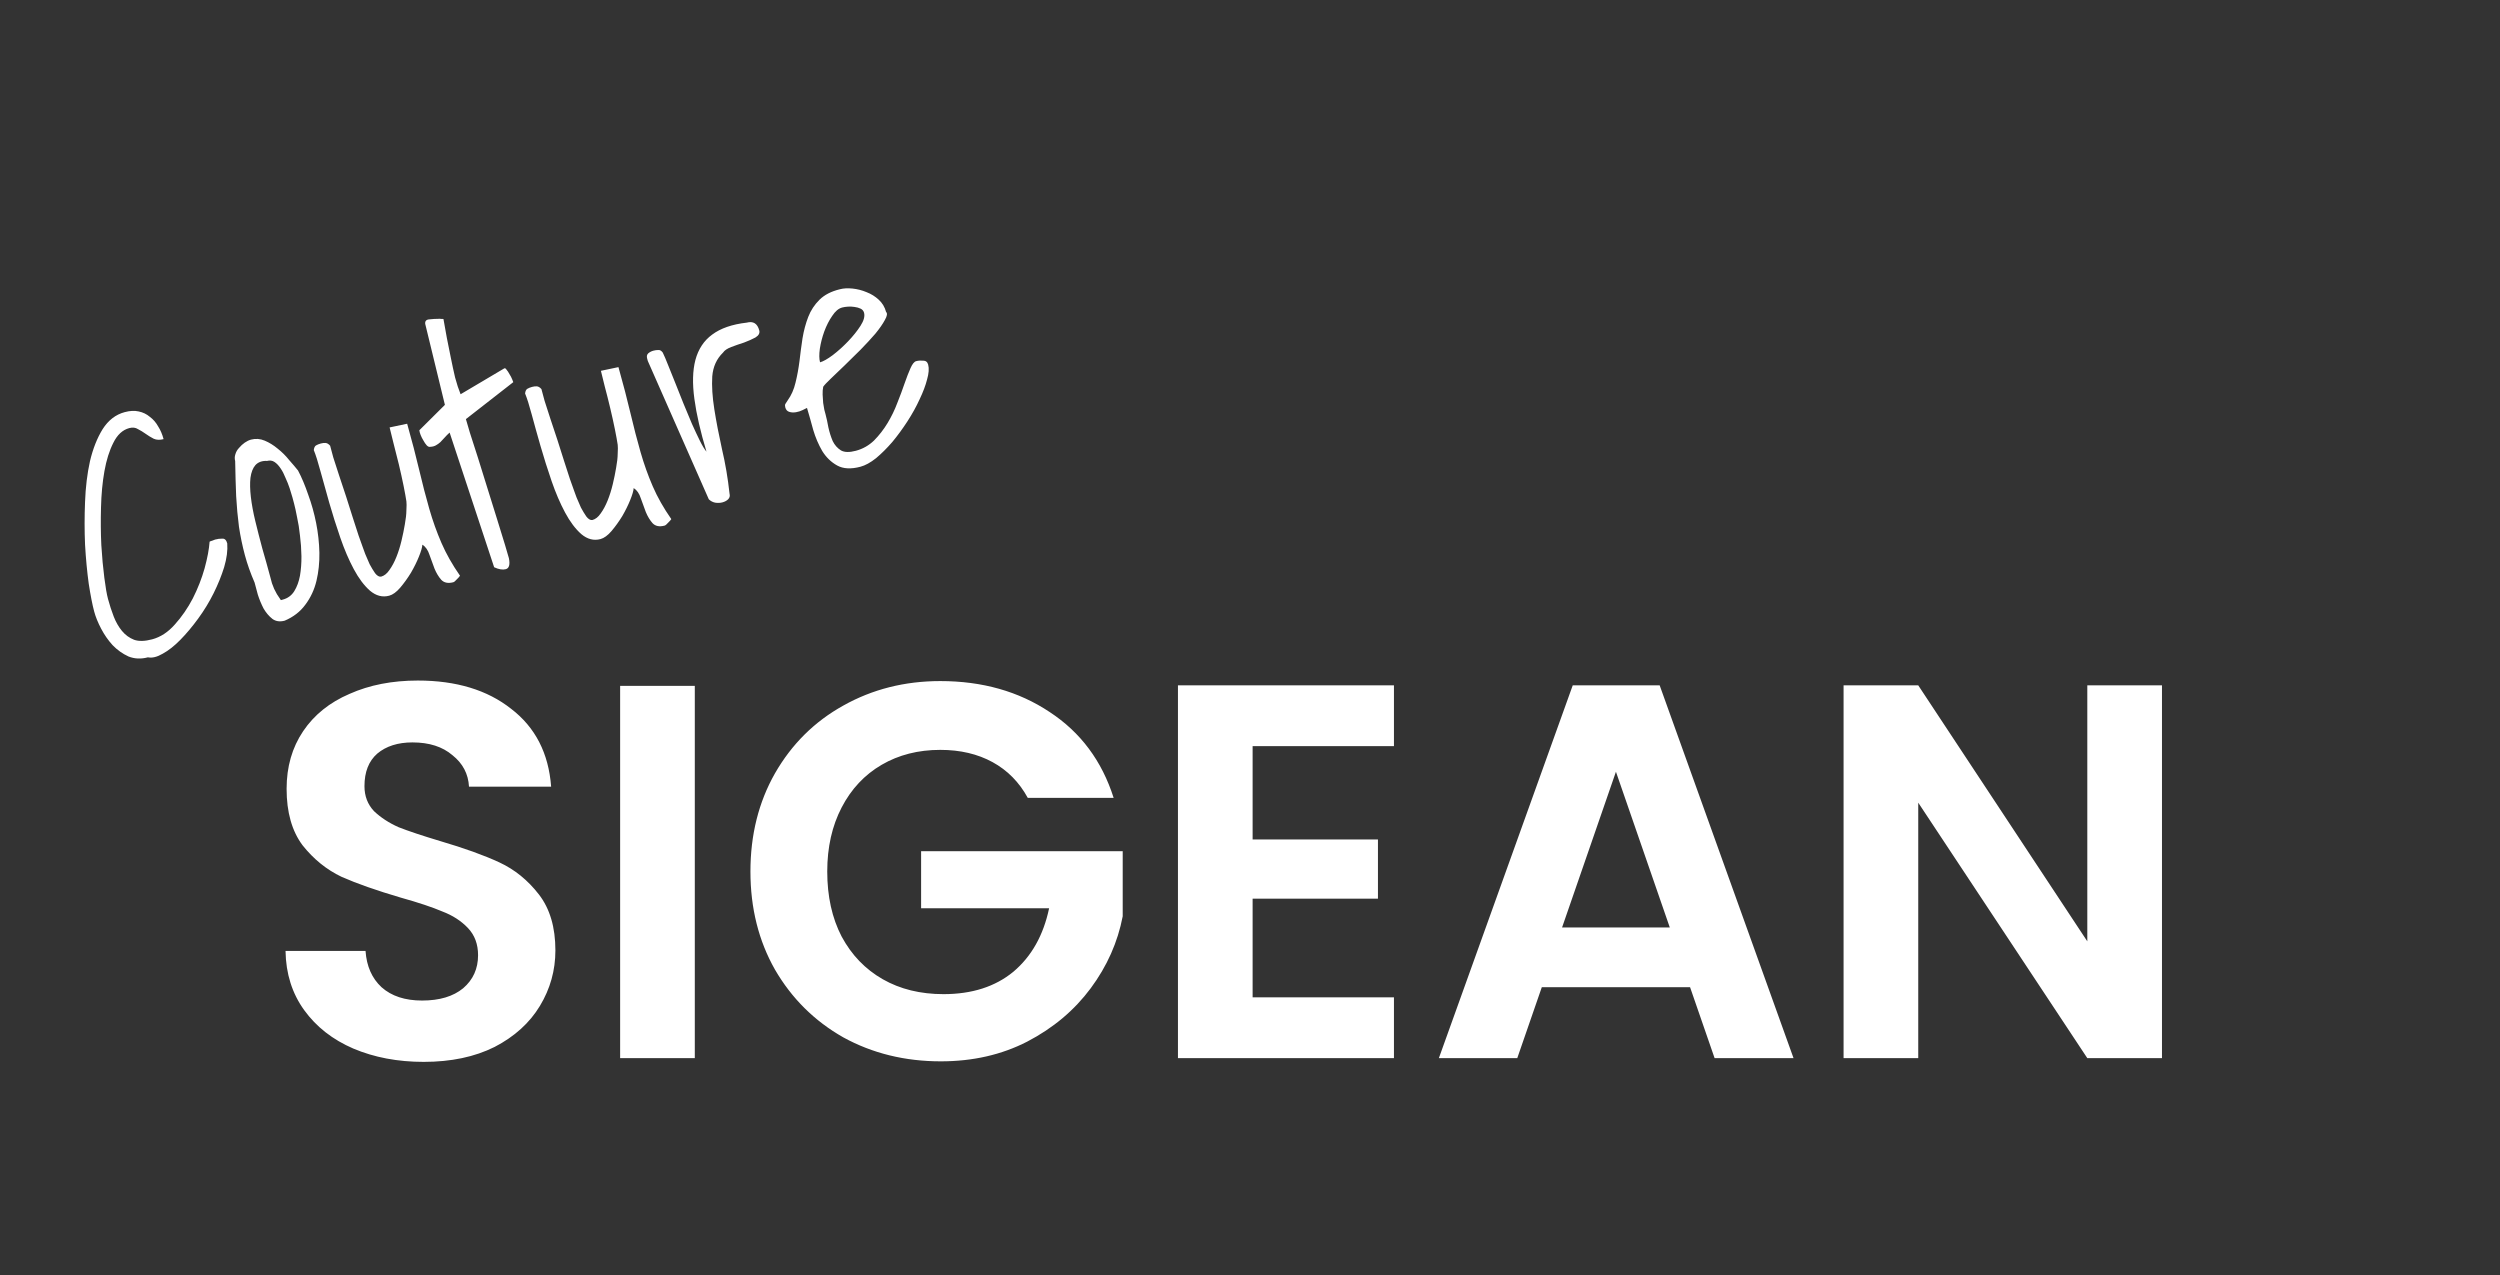 <svg width="300" height="153" viewBox="0 0 300 153" fill="none" xmlns="http://www.w3.org/2000/svg">
<rect x="0" y="0" width="300" height="153" fill="#333333" stroke="none"/>
<path d="M11.298 73.368C11.082 72.563 10.865 71.449 10.645 70.025C10.45 68.594 10.304 67.043 10.207 65.37C10.134 63.691 10.134 61.979 10.205 60.235C10.27 58.465 10.467 56.835 10.796 55.345C11.15 53.848 11.656 52.567 12.314 51.501C12.997 50.428 13.879 49.747 14.961 49.457C15.59 49.288 16.148 49.26 16.637 49.372C17.15 49.477 17.599 49.694 17.983 50.022C18.386 50.319 18.718 50.701 18.979 51.171C19.258 51.608 19.475 52.116 19.63 52.695C19.177 52.816 18.782 52.801 18.445 52.648C18.101 52.471 17.778 52.274 17.478 52.058C17.177 51.842 16.871 51.655 16.558 51.496C16.265 51.305 15.917 51.263 15.514 51.371C14.709 51.587 14.072 52.176 13.601 53.137C13.124 54.074 12.768 55.208 12.531 56.538C12.294 57.869 12.158 59.321 12.121 60.894C12.078 62.443 12.09 63.949 12.159 65.413C12.246 66.846 12.366 68.148 12.519 69.321C12.664 70.468 12.811 71.318 12.96 71.871C13.155 72.601 13.385 73.308 13.649 73.992C13.906 74.651 14.235 75.223 14.635 75.709C15.035 76.195 15.521 76.55 16.093 76.774C16.659 76.973 17.382 76.955 18.262 76.719C19.268 76.449 20.174 75.856 20.98 74.939C21.811 74.016 22.529 72.974 23.135 71.814C23.734 70.629 24.207 69.424 24.552 68.199C24.892 66.949 25.091 65.884 25.152 65.005C25.196 64.967 25.306 64.924 25.482 64.876C25.651 64.804 25.761 64.761 25.811 64.748C26.113 64.667 26.4 64.63 26.672 64.638C26.962 64.615 27.161 64.804 27.269 65.207C27.334 66.052 27.211 67.001 26.9 68.055C26.582 69.084 26.161 70.127 25.636 71.184C25.11 72.242 24.492 73.257 23.782 74.229C23.072 75.201 22.357 76.053 21.636 76.785C20.916 77.518 20.215 78.07 19.532 78.441C18.857 78.838 18.262 78.984 17.749 78.879C16.919 79.101 16.141 79.067 15.416 78.776C14.71 78.453 14.076 78.002 13.517 77.424C12.983 76.839 12.524 76.181 12.139 75.448C11.753 74.716 11.473 74.022 11.298 73.368ZM30.551 69.908C30.065 68.798 29.677 67.702 29.387 66.621C29.09 65.514 28.853 64.378 28.676 63.212C28.523 62.039 28.411 60.816 28.339 59.541C28.285 58.234 28.246 56.83 28.221 55.327C28.147 55.05 28.155 54.778 28.245 54.511C28.328 54.219 28.476 53.964 28.687 53.746C28.891 53.502 29.118 53.293 29.368 53.118C29.618 52.944 29.869 52.823 30.12 52.755C30.673 52.607 31.224 52.648 31.771 52.879C32.318 53.11 32.835 53.43 33.322 53.838C33.834 54.24 34.293 54.697 34.7 55.208C35.125 55.687 35.479 56.105 35.763 56.46C36.2 57.286 36.608 58.255 36.987 59.367C37.384 60.447 37.7 61.576 37.935 62.753C38.169 63.93 38.3 65.122 38.327 66.328C38.346 67.509 38.23 68.632 37.976 69.698C37.722 70.763 37.277 71.718 36.641 72.563C36.029 73.401 35.203 74.04 34.162 74.481C33.583 74.636 33.093 74.565 32.69 74.269C32.28 73.947 31.925 73.53 31.626 73.017C31.346 72.472 31.115 71.913 30.935 71.342C30.78 70.763 30.652 70.285 30.551 69.908ZM32.445 69.279C32.512 69.531 32.576 69.77 32.637 69.996C32.723 70.216 32.808 70.435 32.894 70.655C32.998 70.843 33.109 71.056 33.227 71.294C33.363 71.5 33.522 71.74 33.704 72.015L33.93 71.955C34.534 71.793 34.995 71.453 35.315 70.936C35.635 70.419 35.861 69.806 35.995 69.096C36.121 68.361 36.181 67.577 36.173 66.743C36.159 65.884 36.101 65.064 35.999 64.283C35.916 63.469 35.799 62.732 35.649 62.071C35.518 61.379 35.398 60.831 35.29 60.429L35.088 59.674C35 59.347 34.89 58.986 34.757 58.59C34.617 58.169 34.452 57.755 34.262 57.347C34.091 56.908 33.895 56.529 33.675 56.211C33.448 55.867 33.203 55.609 32.941 55.437C32.679 55.264 32.385 55.222 32.058 55.309C31.457 55.282 30.99 55.447 30.655 55.807C30.345 56.159 30.145 56.671 30.055 57.342C29.984 57.982 30 58.746 30.103 59.635C30.206 60.524 30.384 61.487 30.635 62.525C30.886 63.563 31.167 64.661 31.477 65.818C31.812 66.968 32.135 68.122 32.445 69.279ZM50.685 65.362C50.666 65.691 50.525 66.173 50.264 66.809C50.022 67.414 49.707 68.051 49.32 68.72C48.927 69.365 48.495 69.966 48.024 70.524C47.572 71.049 47.132 71.369 46.704 71.484C45.899 71.7 45.132 71.501 44.401 70.888C43.696 70.268 43.047 69.404 42.453 68.296C41.86 67.188 41.321 65.93 40.836 64.523C40.344 63.091 39.9 61.687 39.505 60.31C39.109 58.934 38.759 57.679 38.456 56.547C38.153 55.415 37.886 54.57 37.655 54.012C37.688 53.733 37.774 53.549 37.911 53.458C38.074 53.361 38.268 53.281 38.495 53.221C38.696 53.167 38.879 53.145 39.043 53.155C39.233 53.158 39.424 53.268 39.617 53.486C39.691 53.763 39.816 54.228 39.991 54.882C40.192 55.529 40.428 56.261 40.701 57.078C40.967 57.87 41.246 58.711 41.539 59.603C41.826 60.47 42.089 61.303 42.33 62.101C42.596 62.892 42.829 63.612 43.029 64.259C43.248 64.874 43.411 65.33 43.517 65.625C43.589 65.794 43.692 66.077 43.825 66.472C43.983 66.861 44.16 67.272 44.357 67.705C44.572 68.105 44.79 68.465 45.01 68.784C45.255 69.095 45.495 69.233 45.728 69.198C46.105 69.097 46.439 68.832 46.728 68.404C47.043 67.969 47.322 67.45 47.564 66.845C47.807 66.241 48.011 65.594 48.176 64.902C48.341 64.211 48.475 63.555 48.579 62.934C48.7 62.281 48.764 61.712 48.768 61.225C48.797 60.732 48.798 60.381 48.769 60.173C48.705 59.732 48.593 59.115 48.435 58.322C48.27 57.504 48.078 56.638 47.861 55.726C47.643 54.813 47.426 53.955 47.211 53.15C47.02 52.338 46.868 51.719 46.753 51.291L48.859 50.848C49.43 52.879 49.913 54.731 50.307 56.405C50.695 58.053 51.097 59.604 51.513 61.056C51.922 62.483 52.41 63.849 52.975 65.153C53.54 66.457 54.282 67.768 55.201 69.086C55.146 69.181 55.022 69.323 54.829 69.509C54.644 69.721 54.5 69.84 54.4 69.867C53.771 70.035 53.286 69.936 52.945 69.569C52.636 69.221 52.369 68.78 52.146 68.246C51.94 67.681 51.738 67.129 51.54 66.589C51.359 66.017 51.075 65.608 50.685 65.362ZM53.955 51.909C53.737 52.102 53.536 52.304 53.35 52.516C53.182 52.696 53.015 52.875 52.847 53.055C52.673 53.21 52.492 53.339 52.304 53.443C52.116 53.547 51.902 53.605 51.663 53.615C51.512 53.656 51.362 53.601 51.215 53.452C51.06 53.278 50.927 53.084 50.816 52.871C50.673 52.64 50.559 52.415 50.473 52.195C50.381 51.95 50.33 51.761 50.322 51.629L53.388 48.583L51.026 38.863C50.989 38.523 51.156 38.343 51.529 38.324C51.894 38.28 52.279 38.258 52.683 38.257C52.734 38.244 52.816 38.249 52.93 38.272C53.062 38.264 53.157 38.265 53.214 38.277C53.346 38.969 53.482 39.728 53.622 40.553C53.781 41.347 53.943 42.153 54.108 42.971C54.267 43.764 54.435 44.542 54.612 45.303C54.814 46.058 55.034 46.727 55.271 47.31L60.506 44.209C60.6 44.157 60.696 44.212 60.793 44.375C60.909 44.505 61.022 44.677 61.133 44.89C61.269 45.096 61.38 45.309 61.466 45.529C61.552 45.748 61.595 45.858 61.595 45.858L55.908 50.294C55.969 50.52 56.127 51.057 56.381 51.906C56.66 52.748 56.984 53.753 57.351 54.922C57.711 56.065 58.099 57.31 58.513 58.654C58.92 59.974 59.304 61.206 59.665 62.349C60.025 63.493 60.336 64.502 60.597 65.375C60.851 66.224 61.008 66.761 61.069 66.988C61.221 67.756 61.096 68.194 60.693 68.302C60.316 68.403 59.85 68.325 59.297 68.069L53.955 51.909ZM76.041 58.568C76.021 58.897 75.881 59.379 75.62 60.016C75.377 60.62 75.063 61.257 74.676 61.926C74.282 62.571 73.85 63.172 73.38 63.73C72.927 64.255 72.487 64.575 72.06 64.69C71.255 64.906 70.487 64.707 69.757 64.094C69.052 63.474 68.402 62.61 67.809 61.502C67.215 60.394 66.676 59.136 66.191 57.729C65.7 56.297 65.256 54.893 64.86 53.516C64.464 52.14 64.115 50.885 63.811 49.753C63.508 48.621 63.241 47.776 63.011 47.218C63.044 46.939 63.129 46.755 63.267 46.664C63.429 46.566 63.624 46.487 63.85 46.427C64.051 46.373 64.234 46.351 64.399 46.361C64.588 46.364 64.78 46.474 64.973 46.692C65.047 46.969 65.172 47.434 65.347 48.088C65.547 48.736 65.784 49.467 66.056 50.284C66.323 51.075 66.602 51.917 66.895 52.809C67.181 53.676 67.445 54.509 67.686 55.307C67.951 56.099 68.185 56.818 68.385 57.465C68.604 58.081 68.766 58.536 68.872 58.831C68.945 59 69.047 59.283 69.18 59.678C69.338 60.067 69.516 60.478 69.713 60.911C69.928 61.311 70.146 61.671 70.366 61.989C70.611 62.301 70.85 62.439 71.083 62.404C71.461 62.303 71.794 62.038 72.084 61.61C72.399 61.175 72.677 60.656 72.92 60.051C73.162 59.447 73.366 58.8 73.531 58.108C73.697 57.417 73.831 56.761 73.934 56.14C74.056 55.487 74.119 54.918 74.124 54.431C74.153 53.938 74.153 53.587 74.125 53.379C74.061 52.938 73.949 52.321 73.79 51.528C73.625 50.709 73.434 49.844 73.216 48.932C72.999 48.02 72.782 47.161 72.566 46.356C72.376 45.544 72.223 44.925 72.109 44.497L74.214 44.054C74.785 46.085 75.268 47.937 75.663 49.611C76.05 51.259 76.452 52.81 76.868 54.262C77.278 55.689 77.765 57.055 78.33 58.359C78.895 59.663 79.638 60.974 80.557 62.292C80.502 62.388 80.378 62.529 80.185 62.715C79.999 62.927 79.856 63.046 79.755 63.073C79.126 63.241 78.641 63.142 78.3 62.775C77.991 62.426 77.725 61.986 77.501 61.453C77.296 60.887 77.094 60.335 76.895 59.795C76.715 59.223 76.43 58.814 76.041 58.568ZM77.736 43.313L77.655 43.011C77.588 42.759 77.629 42.56 77.778 42.412C77.952 42.257 78.165 42.146 78.416 42.079C78.618 42.025 78.813 42 79.003 42.003C79.186 41.981 79.361 42.082 79.529 42.306C79.706 42.664 79.922 43.172 80.18 43.831C80.431 44.464 80.714 45.17 81.031 45.948C81.347 46.726 81.677 47.554 82.02 48.433C82.382 49.28 82.721 50.092 83.037 50.87C83.371 51.616 83.686 52.287 83.98 52.882C84.275 53.477 84.541 53.918 84.779 54.205C84.057 51.81 83.573 49.702 83.328 47.88C83.075 46.034 83.115 44.473 83.448 43.198C83.799 41.89 84.47 40.875 85.462 40.151C86.473 39.395 87.855 38.916 89.607 38.716C90.387 38.507 90.888 38.818 91.111 39.648C91.198 39.975 91.045 40.259 90.651 40.499C90.25 40.714 89.793 40.918 89.278 41.11C88.757 41.276 88.251 41.452 87.761 41.637C87.272 41.822 86.941 42.046 86.768 42.308C85.997 43.054 85.565 44.005 85.471 45.163C85.402 46.314 85.484 47.626 85.717 49.1C85.95 50.575 86.258 52.177 86.641 53.908C87.042 55.607 87.344 57.386 87.546 59.246C87.613 59.498 87.563 59.714 87.396 59.893C87.228 60.073 86.993 60.203 86.692 60.284C86.415 60.358 86.121 60.369 85.811 60.318C85.526 60.259 85.274 60.125 85.056 59.914L77.736 43.313ZM96.839 48.951C96.719 49.01 96.541 49.099 96.303 49.216C96.065 49.334 95.804 49.417 95.521 49.466C95.237 49.515 94.978 49.504 94.743 49.432C94.483 49.367 94.312 49.183 94.232 48.882C94.184 48.705 94.189 48.569 94.244 48.474C94.299 48.378 94.394 48.231 94.53 48.033C94.962 47.432 95.272 46.729 95.461 45.923C95.668 45.086 95.827 44.221 95.939 43.329C96.043 42.411 96.164 41.502 96.3 40.603C96.455 39.672 96.684 38.815 96.987 38.033C97.289 37.251 97.739 36.565 98.335 35.973C98.932 35.382 99.749 34.961 100.787 34.71C101.215 34.595 101.72 34.568 102.302 34.627C102.884 34.687 103.449 34.832 103.996 35.063C104.536 35.269 105.021 35.57 105.451 35.967C105.881 36.364 106.174 36.852 106.329 37.431C106.508 37.598 106.46 37.921 106.184 38.4C105.933 38.871 105.553 39.418 105.046 40.039C104.532 40.635 103.936 41.28 103.259 41.974C102.601 42.635 101.961 43.265 101.339 43.863C100.717 44.461 100.17 44.985 99.698 45.435C99.225 45.885 98.921 46.209 98.786 46.408C98.727 46.693 98.704 47.009 98.716 47.356C98.728 47.703 98.75 48.035 98.78 48.35C98.829 48.634 98.875 48.904 98.917 49.163C98.978 49.389 99.025 49.565 99.059 49.691C99.187 50.169 99.303 50.704 99.408 51.296C99.538 51.881 99.711 52.428 99.928 52.936C100.164 53.412 100.492 53.782 100.913 54.047C101.328 54.286 101.925 54.301 102.705 54.093C103.535 53.87 104.261 53.46 104.883 52.862C105.498 52.239 106.039 51.541 106.506 50.769C106.973 49.997 107.363 49.191 107.678 48.352C108.017 47.506 108.307 46.727 108.548 46.016C108.807 45.273 109.046 44.656 109.266 44.166C109.485 43.676 109.708 43.4 109.934 43.34C110.185 43.272 110.463 43.252 110.767 43.278C111.089 43.273 111.294 43.434 111.381 43.761C111.503 44.213 111.459 44.805 111.25 45.535C111.066 46.258 110.767 47.053 110.352 47.919C109.962 48.778 109.472 49.664 108.881 50.578C108.308 51.459 107.706 52.281 107.074 53.043C106.436 53.78 105.787 54.426 105.127 54.98C104.46 55.51 103.837 55.852 103.258 56.007C102.126 56.31 101.197 56.263 100.47 55.864C99.743 55.466 99.143 54.885 98.669 54.123C98.22 53.353 97.859 52.506 97.584 51.582C97.328 50.627 97.079 49.749 96.839 48.951ZM101.051 36.904C100.624 37.018 100.228 37.353 99.865 37.909C99.495 38.44 99.177 39.064 98.911 39.782C98.664 40.469 98.486 41.163 98.378 41.866C98.288 42.537 98.297 43.074 98.405 43.477C98.782 43.376 99.286 43.092 99.916 42.627C100.565 42.13 101.184 41.573 101.773 40.956C102.363 40.34 102.858 39.722 103.258 39.103C103.658 38.483 103.801 37.96 103.687 37.532C103.626 37.306 103.487 37.141 103.271 37.037C103.054 36.933 102.807 36.865 102.528 36.831C102.275 36.791 102.016 36.78 101.751 36.797C101.486 36.814 101.253 36.85 101.051 36.904Z" fill="white"/>
<path d="M50.84 127.425C47.725 127.425 44.909 126.892 42.392 125.825C39.917 124.758 37.955 123.222 36.504 121.217C35.053 119.212 34.307 116.844 34.264 114.113H43.864C43.992 115.948 44.632 117.398 45.784 118.465C46.979 119.532 48.6 120.065 50.648 120.065C52.739 120.065 54.381 119.574 55.576 118.593C56.771 117.569 57.368 116.246 57.368 114.625C57.368 113.302 56.963 112.214 56.152 111.361C55.341 110.508 54.317 109.846 53.08 109.377C51.885 108.865 50.221 108.31 48.088 107.713C45.187 106.86 42.819 106.028 40.984 105.217C39.192 104.364 37.635 103.105 36.312 101.441C35.032 99.734 34.392 97.473 34.392 94.657C34.392 92.012 35.053 89.708 36.376 87.745C37.699 85.782 39.555 84.289 41.944 83.265C44.333 82.198 47.064 81.665 50.136 81.665C54.744 81.665 58.477 82.796 61.336 85.057C64.237 87.276 65.837 90.39 66.136 94.401H56.28C56.195 92.865 55.533 91.606 54.296 90.625C53.101 89.601 51.501 89.089 49.496 89.089C47.747 89.089 46.339 89.537 45.272 90.433C44.248 91.329 43.736 92.63 43.736 94.337C43.736 95.532 44.12 96.534 44.888 97.345C45.699 98.113 46.68 98.753 47.832 99.265C49.027 99.734 50.691 100.289 52.824 100.929C55.725 101.782 58.093 102.636 59.928 103.489C61.763 104.342 63.341 105.622 64.664 107.329C65.987 109.036 66.648 111.276 66.648 114.049C66.648 116.438 66.029 118.657 64.792 120.705C63.555 122.753 61.741 124.396 59.352 125.633C56.963 126.828 54.125 127.425 50.84 127.425ZM83.376 82.305V126.977H74.416V82.305H83.376ZM123.333 95.745C122.309 93.868 120.901 92.438 119.109 91.457C117.317 90.476 115.226 89.985 112.837 89.985C110.191 89.985 107.845 90.582 105.797 91.777C103.749 92.972 102.149 94.678 100.997 96.897C99.844 99.116 99.269 101.676 99.269 104.577C99.269 107.564 99.844 110.166 100.997 112.385C102.191 114.604 103.834 116.31 105.925 117.505C108.015 118.7 110.447 119.297 113.221 119.297C116.634 119.297 119.429 118.401 121.604 116.609C123.781 114.774 125.21 112.236 125.893 108.993H110.533V102.145H134.725V109.953C134.127 113.068 132.847 115.948 130.885 118.593C128.922 121.238 126.383 123.372 123.269 124.993C120.197 126.572 116.741 127.361 112.901 127.361C108.591 127.361 104.687 126.401 101.189 124.481C97.733 122.518 95.002 119.809 92.996 116.353C91.034 112.897 90.052 108.972 90.052 104.577C90.052 100.182 91.034 96.257 92.996 92.801C95.002 89.302 97.733 86.593 101.189 84.673C104.687 82.71 108.57 81.729 112.837 81.729C117.871 81.729 122.245 82.966 125.957 85.441C129.669 87.873 132.229 91.308 133.637 95.745H123.333ZM150.314 89.537V100.737H165.354V107.841H150.314V119.681H167.274V126.977H141.354V82.241H167.274V89.537H150.314ZM202.808 118.465H185.016L182.072 126.977H172.664L188.728 82.241H199.16L215.224 126.977H205.752L202.808 118.465ZM200.376 111.297L193.912 92.609L187.448 111.297H200.376ZM259.437 126.977H250.477L230.189 96.321V126.977H221.229V82.241H230.189L250.477 112.961V82.241H259.437V126.977Z" fill="white"/>
</svg>
